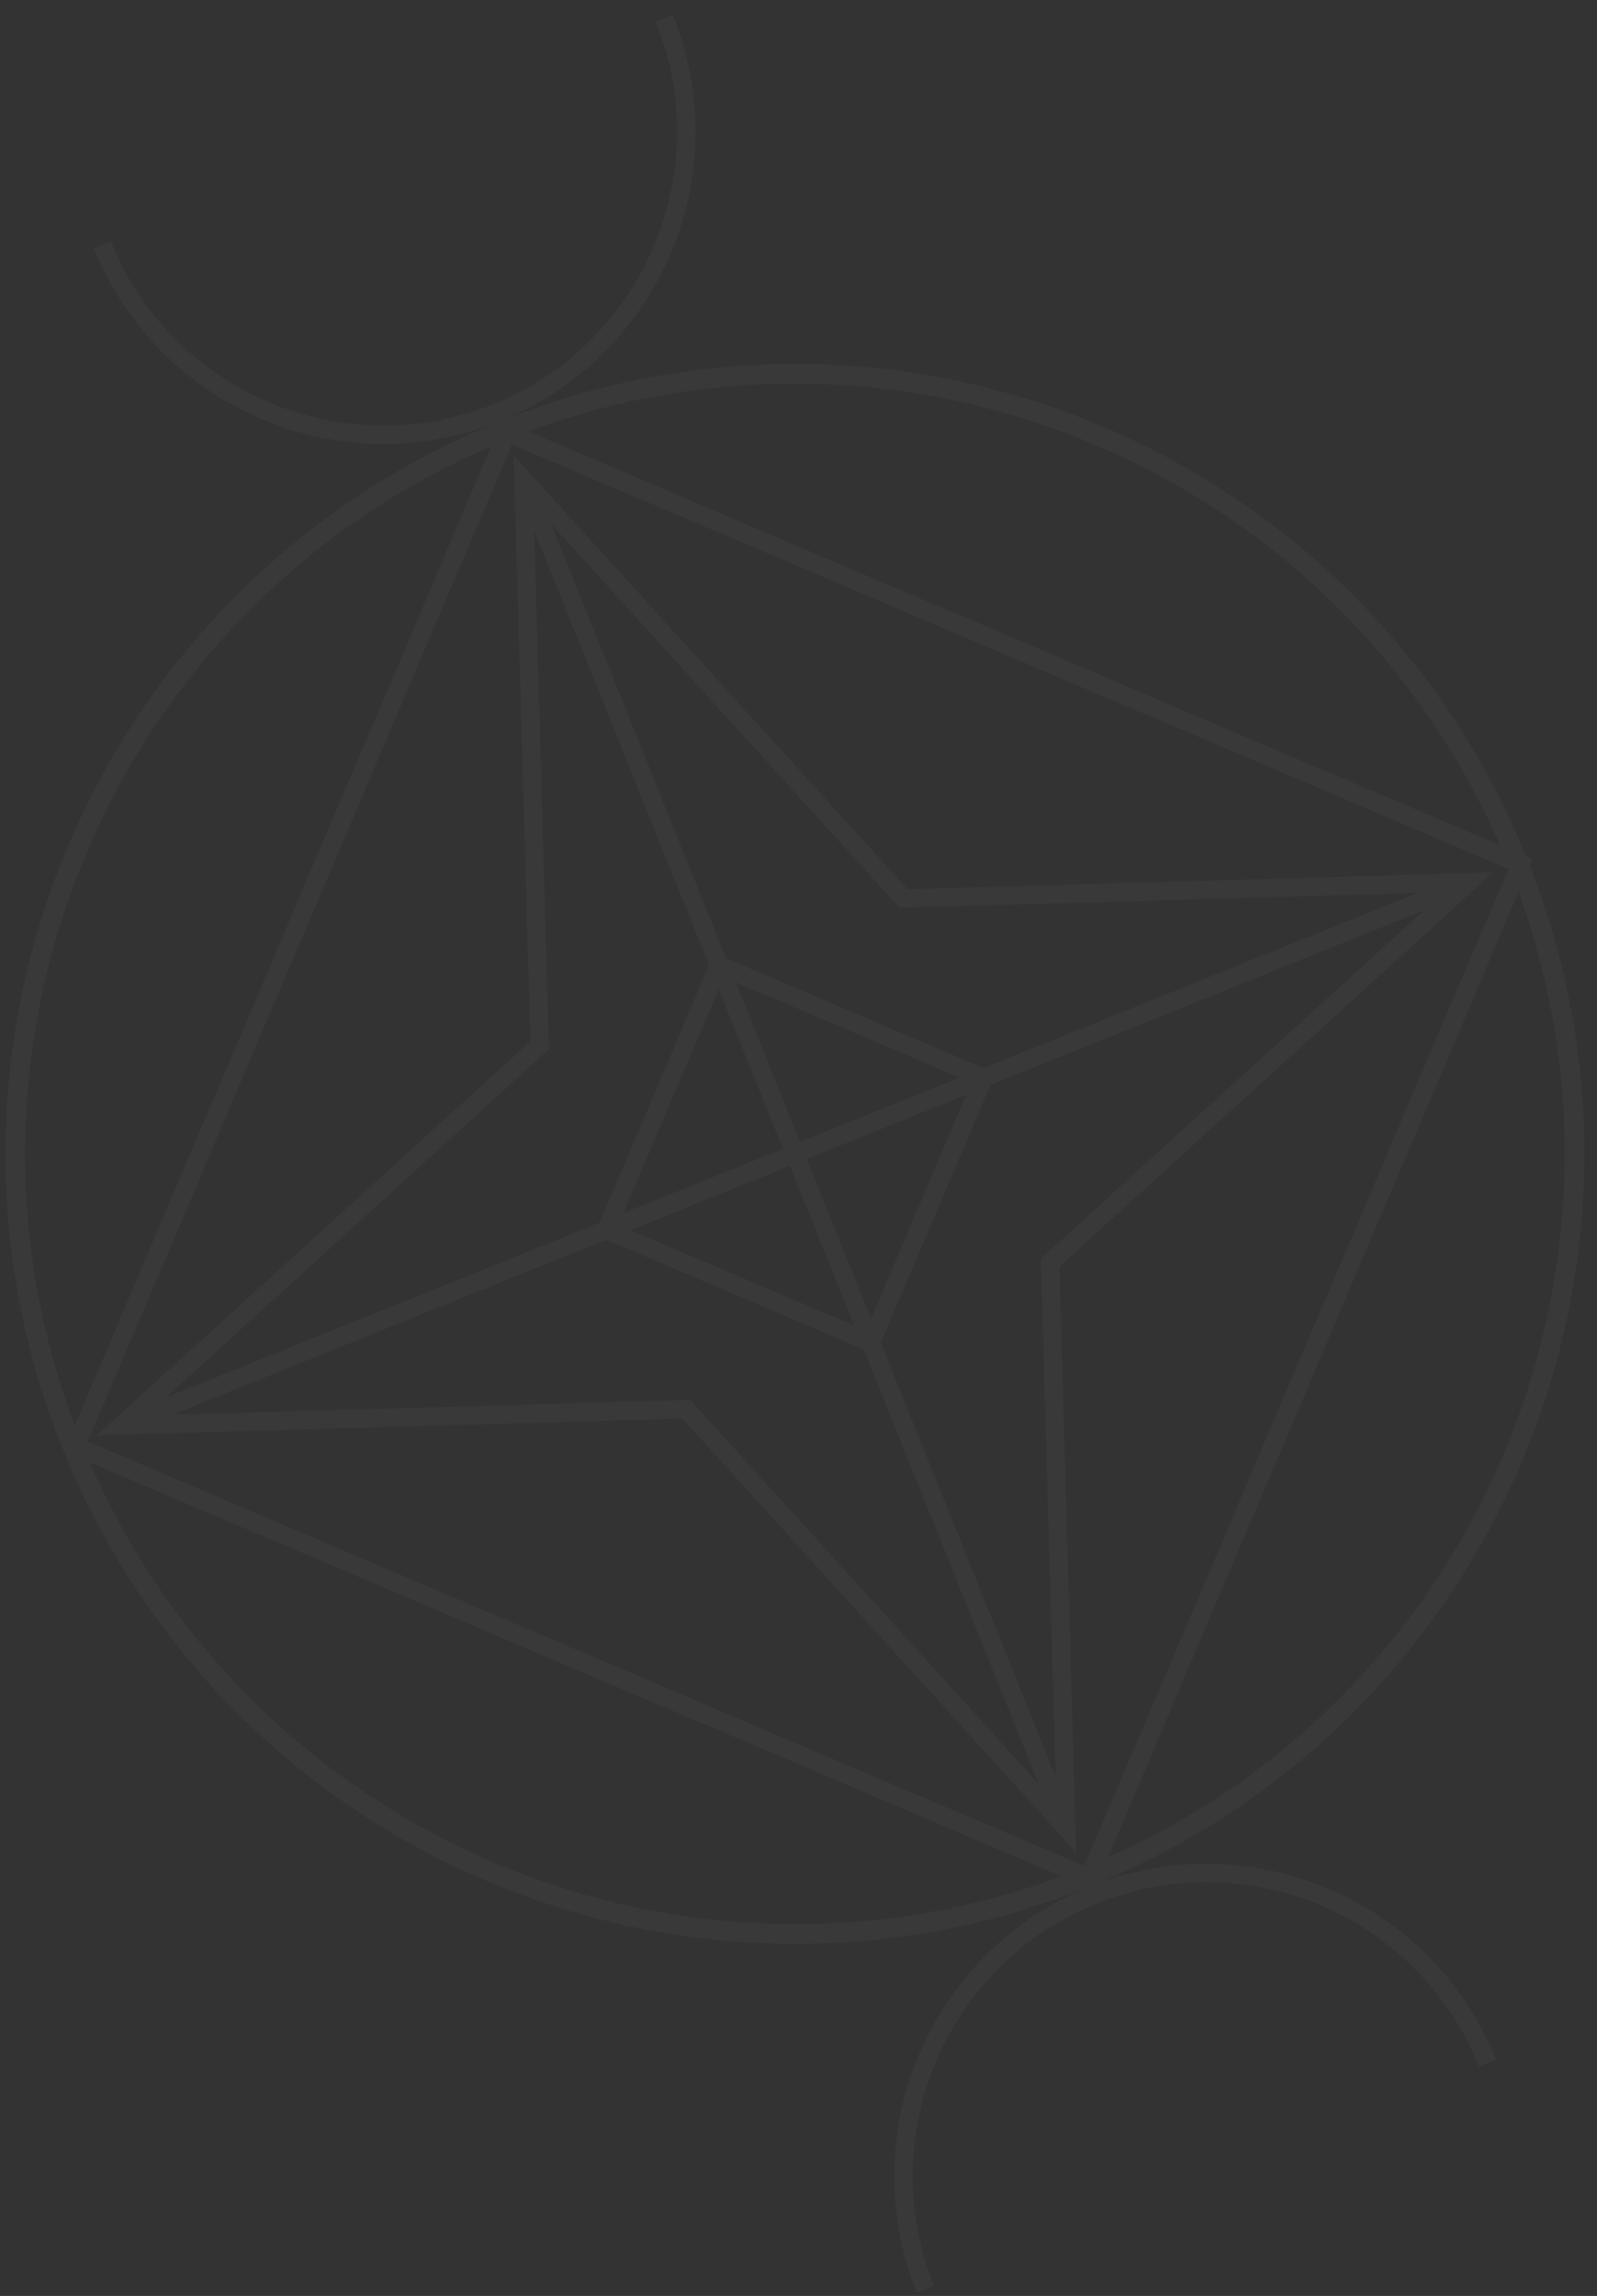 <?xml version="1.0" encoding="UTF-8"?> <svg xmlns="http://www.w3.org/2000/svg" width="87" height="125" viewBox="0 0 87 125" fill="none"><rect x="0" y="0" width="87" height="125" fill="#333333" stroke="none"/><g opacity="0.03"><path fill-rule="evenodd" clip-rule="evenodd" d="M27.89 24.198L4.781 78.484L59.067 101.592L82.176 47.306L27.89 24.198ZM3.469 79.012L59.596 102.904L83.488 46.778L27.361 22.886L3.469 79.012Z" fill="white"></path><path fill-rule="evenodd" clip-rule="evenodd" d="M58.971 101.709C80.448 93.057 90.845 68.633 82.193 47.155C73.541 25.678 49.117 15.281 27.639 23.933C6.162 32.585 -4.235 57.009 4.417 78.487C13.069 99.964 37.493 110.361 58.971 101.709ZM59.372 102.706C81.4 93.833 92.064 68.782 83.19 46.754C74.317 24.726 49.266 14.062 27.238 22.936C5.209 31.809 -5.454 56.86 3.42 78.888C12.293 100.916 37.344 111.58 59.372 102.706Z" fill="white"></path><path d="M35.726 1.188C39.028 9.385 35.06 18.706 26.864 22.008C18.667 25.31 9.346 21.342 6.044 13.146L5.117 13.519C8.625 22.228 18.529 26.444 27.238 22.936C35.946 19.427 40.162 9.524 36.654 0.815L35.726 1.188Z" fill="white"></path><path d="M80.565 112.496C77.264 104.3 67.942 100.332 59.746 103.634C51.549 106.936 47.581 116.257 50.883 124.453L49.956 124.827C46.447 116.118 50.663 106.215 59.372 102.706C68.081 99.198 77.985 103.414 81.493 112.123L80.565 112.496Z" fill="white"></path><path fill-rule="evenodd" clip-rule="evenodd" d="M37.171 77.23L58.625 100.851L57.714 68.955L81.335 47.501L49.439 48.412L27.985 24.791L28.895 56.687L5.275 78.141L37.171 77.23ZM9.388 77.023L37.602 76.218L56.58 97.112L47.056 73.472L33.028 67.5L9.388 77.023ZM34.34 66.972L46.528 72.16L43.028 63.472L34.34 66.972ZM43.956 63.098L47.455 71.786L52.644 59.598L43.956 63.098ZM53.955 59.07L47.984 73.098L57.507 96.738L56.702 68.524L77.596 49.546L53.955 59.07ZM77.222 48.619L53.582 58.142L39.553 52.17L30.03 28.53L49.008 49.424L77.222 48.619ZM29.103 28.904L38.626 52.544L32.654 66.572L9.014 76.096L29.908 57.118L29.103 28.904ZM33.966 66.044L42.654 62.544L39.154 53.856L33.966 66.044ZM40.082 53.482L43.582 62.17L52.27 58.67L40.082 53.482Z" fill="white"></path></g></svg> 